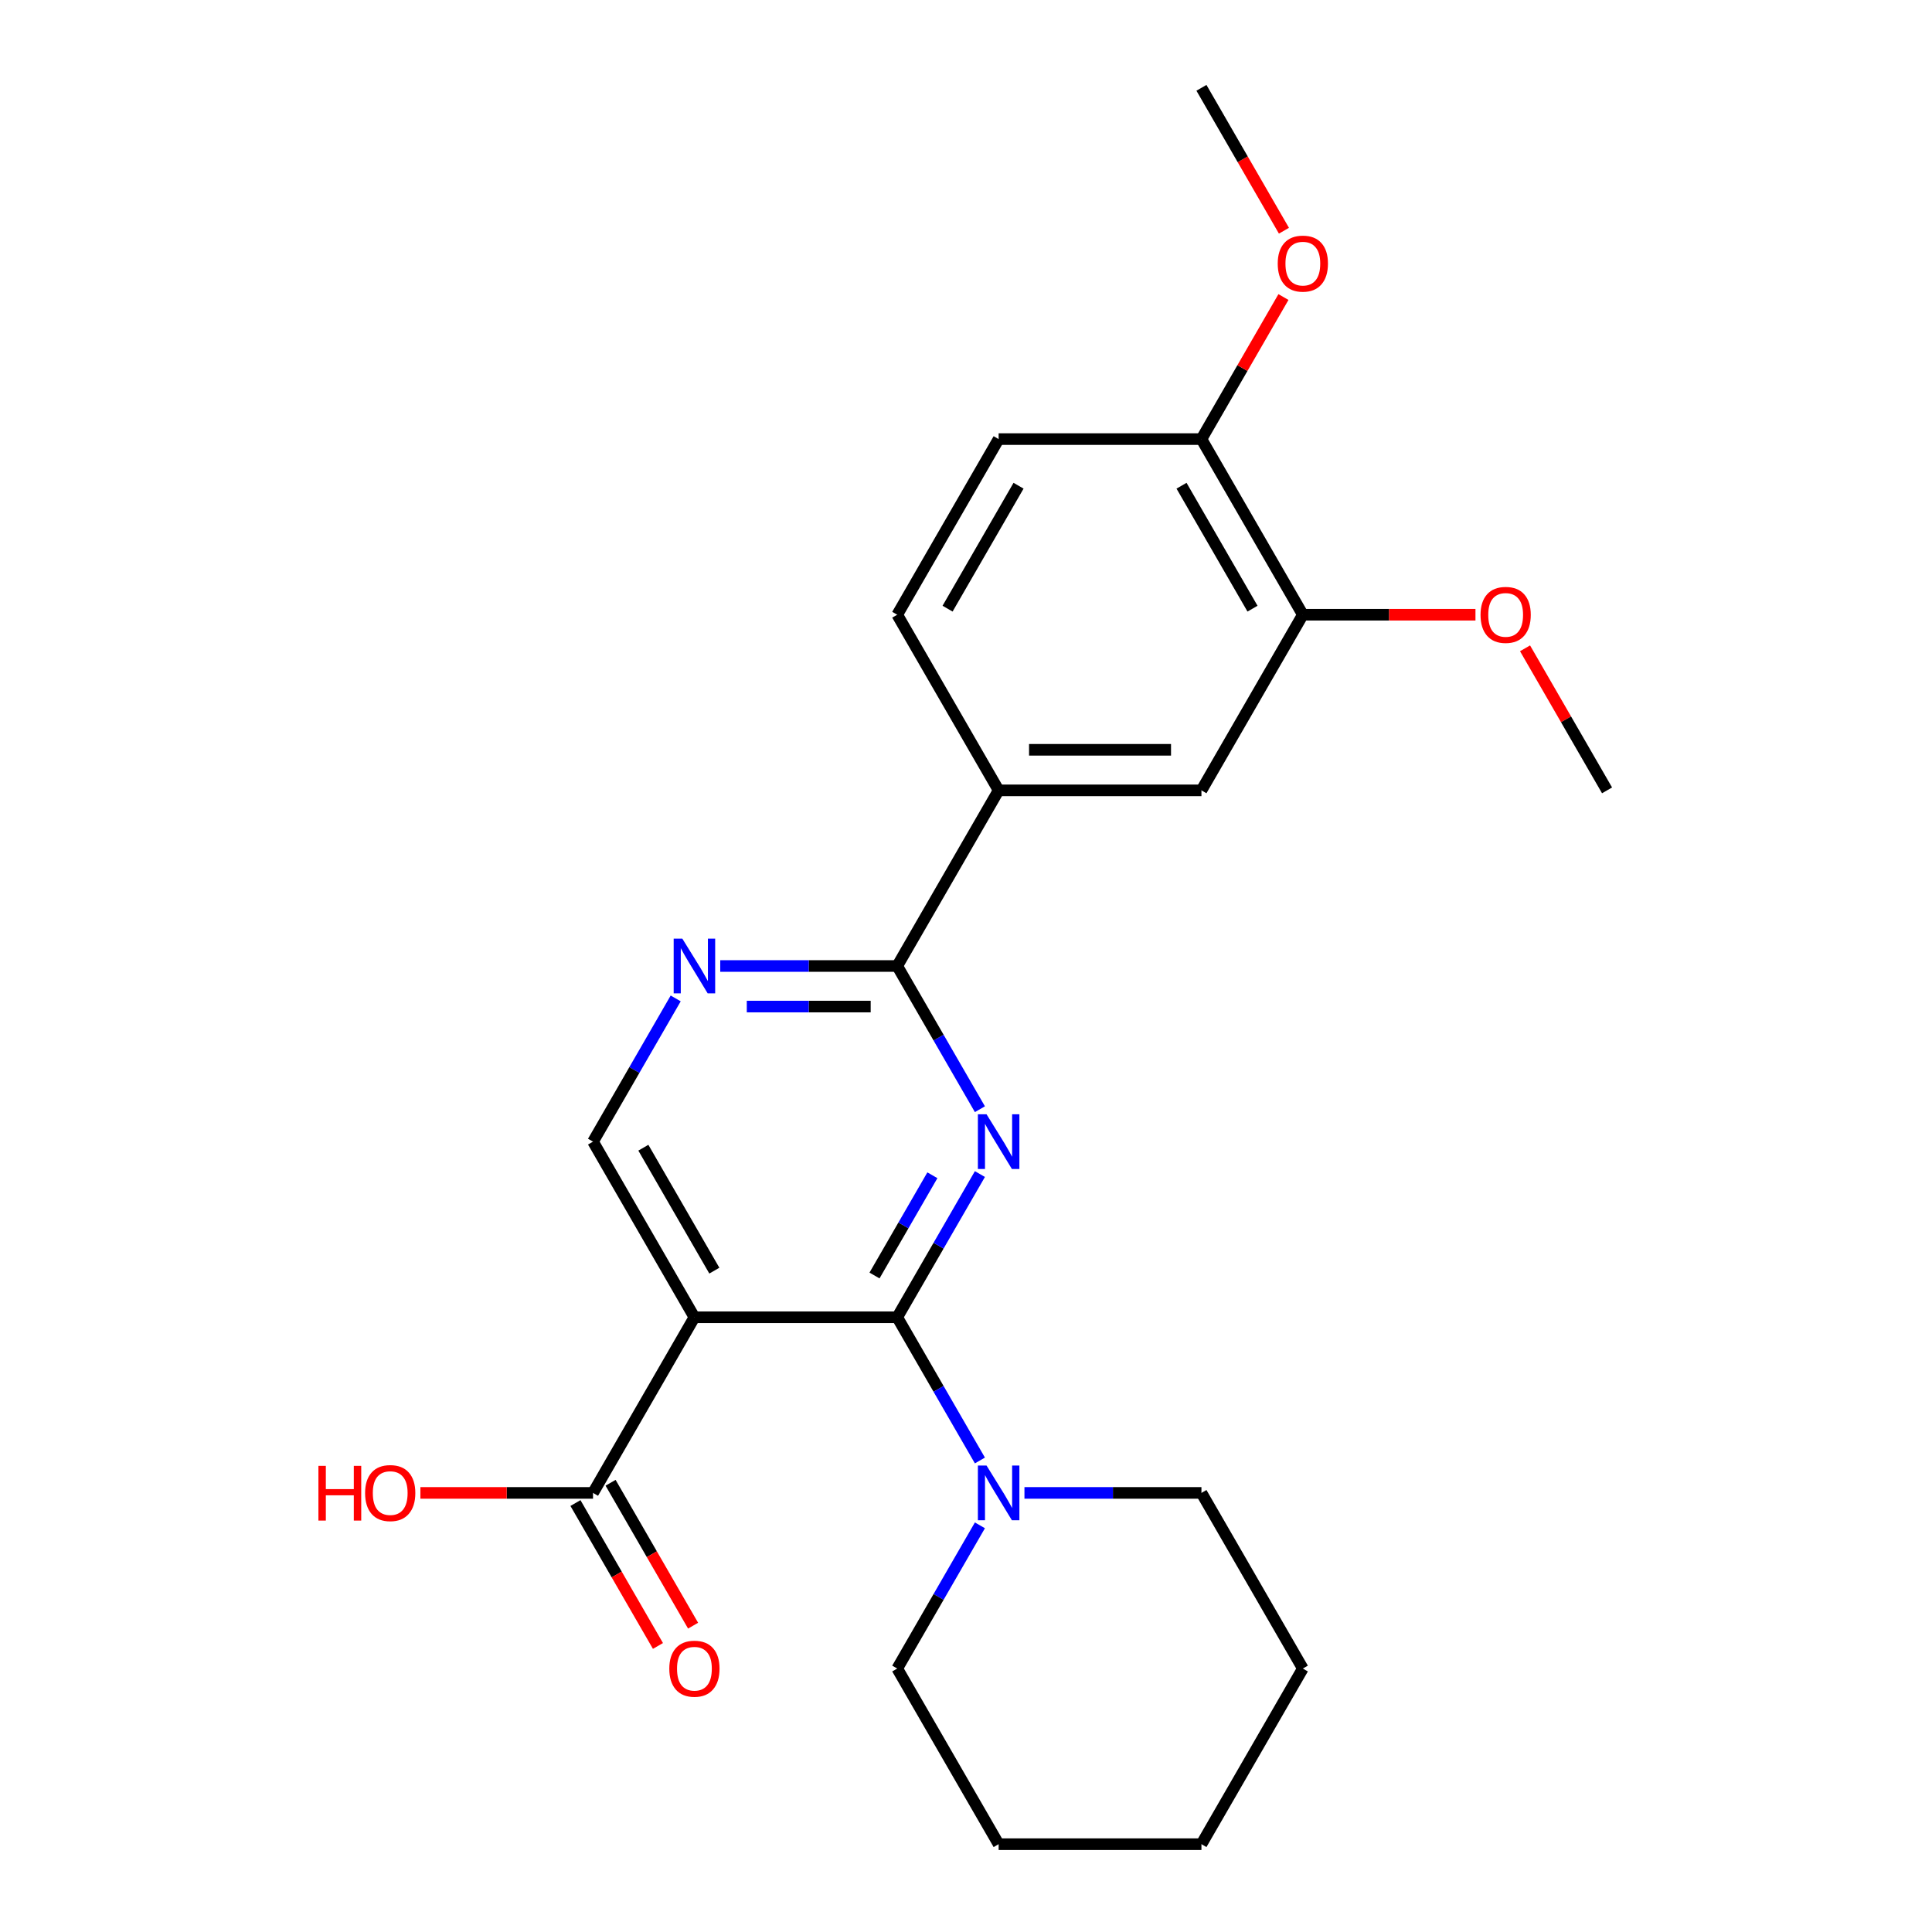 <?xml version='1.0' encoding='iso-8859-1'?>
<svg version='1.1' baseProfile='full'
              xmlns='http://www.w3.org/2000/svg'
                      xmlns:rdkit='http://www.rdkit.org/xml'
                      xmlns:xlink='http://www.w3.org/1999/xlink'
                  xml:space='preserve'
width='1000px' height='1000px' viewBox='0 0 1000 1000'>
<!-- END OF HEADER -->
<rect style='opacity:1.0;fill:#FFFFFF;stroke:none' width='1000' height='1000' x='0' y='0'> </rect>
<path class='bond-0' d='M 464.405,681.818 L 485.802,644.756' style='fill:none;fill-rule:evenodd;stroke:#000000;stroke-width:6px;stroke-linecap:butt;stroke-linejoin:miter;stroke-opacity:1' />
<path class='bond-0' d='M 485.802,644.756 L 507.2,607.693' style='fill:none;fill-rule:evenodd;stroke:#0000FF;stroke-width:6px;stroke-linecap:butt;stroke-linejoin:miter;stroke-opacity:1' />
<path class='bond-0' d='M 452.642,660.202 L 467.621,634.259' style='fill:none;fill-rule:evenodd;stroke:#000000;stroke-width:6px;stroke-linecap:butt;stroke-linejoin:miter;stroke-opacity:1' />
<path class='bond-0' d='M 467.621,634.259 L 482.599,608.315' style='fill:none;fill-rule:evenodd;stroke:#0000FF;stroke-width:6px;stroke-linecap:butt;stroke-linejoin:miter;stroke-opacity:1' />
<path class='bond-1' d='M 464.405,681.818 L 359.432,681.818' style='fill:none;fill-rule:evenodd;stroke:#000000;stroke-width:6px;stroke-linecap:butt;stroke-linejoin:miter;stroke-opacity:1' />
<path class='bond-3' d='M 464.405,681.818 L 485.802,718.881' style='fill:none;fill-rule:evenodd;stroke:#000000;stroke-width:6px;stroke-linecap:butt;stroke-linejoin:miter;stroke-opacity:1' />
<path class='bond-3' d='M 485.802,718.881 L 507.2,755.943' style='fill:none;fill-rule:evenodd;stroke:#0000FF;stroke-width:6px;stroke-linecap:butt;stroke-linejoin:miter;stroke-opacity:1' />
<path class='bond-2' d='M 507.2,574.125 L 485.802,537.062' style='fill:none;fill-rule:evenodd;stroke:#0000FF;stroke-width:6px;stroke-linecap:butt;stroke-linejoin:miter;stroke-opacity:1' />
<path class='bond-2' d='M 485.802,537.062 L 464.405,500' style='fill:none;fill-rule:evenodd;stroke:#000000;stroke-width:6px;stroke-linecap:butt;stroke-linejoin:miter;stroke-opacity:1' />
<path class='bond-5' d='M 359.432,681.818 L 306.945,772.727' style='fill:none;fill-rule:evenodd;stroke:#000000;stroke-width:6px;stroke-linecap:butt;stroke-linejoin:miter;stroke-opacity:1' />
<path class='bond-6' d='M 359.432,681.818 L 306.945,590.909' style='fill:none;fill-rule:evenodd;stroke:#000000;stroke-width:6px;stroke-linecap:butt;stroke-linejoin:miter;stroke-opacity:1' />
<path class='bond-6' d='M 369.741,657.685 L 333,594.048' style='fill:none;fill-rule:evenodd;stroke:#000000;stroke-width:6px;stroke-linecap:butt;stroke-linejoin:miter;stroke-opacity:1' />
<path class='bond-7' d='M 464.405,500 L 516.891,409.091' style='fill:none;fill-rule:evenodd;stroke:#000000;stroke-width:6px;stroke-linecap:butt;stroke-linejoin:miter;stroke-opacity:1' />
<path class='bond-24' d='M 464.405,500 L 418.6,500' style='fill:none;fill-rule:evenodd;stroke:#000000;stroke-width:6px;stroke-linecap:butt;stroke-linejoin:miter;stroke-opacity:1' />
<path class='bond-24' d='M 418.6,500 L 372.796,500' style='fill:none;fill-rule:evenodd;stroke:#0000FF;stroke-width:6px;stroke-linecap:butt;stroke-linejoin:miter;stroke-opacity:1' />
<path class='bond-24' d='M 450.663,520.995 L 418.6,520.995' style='fill:none;fill-rule:evenodd;stroke:#000000;stroke-width:6px;stroke-linecap:butt;stroke-linejoin:miter;stroke-opacity:1' />
<path class='bond-24' d='M 418.6,520.995 L 386.537,520.995' style='fill:none;fill-rule:evenodd;stroke:#0000FF;stroke-width:6px;stroke-linecap:butt;stroke-linejoin:miter;stroke-opacity:1' />
<path class='bond-17' d='M 507.2,789.512 L 485.802,826.574' style='fill:none;fill-rule:evenodd;stroke:#0000FF;stroke-width:6px;stroke-linecap:butt;stroke-linejoin:miter;stroke-opacity:1' />
<path class='bond-17' d='M 485.802,826.574 L 464.405,863.636' style='fill:none;fill-rule:evenodd;stroke:#000000;stroke-width:6px;stroke-linecap:butt;stroke-linejoin:miter;stroke-opacity:1' />
<path class='bond-18' d='M 530.255,772.727 L 576.059,772.727' style='fill:none;fill-rule:evenodd;stroke:#0000FF;stroke-width:6px;stroke-linecap:butt;stroke-linejoin:miter;stroke-opacity:1' />
<path class='bond-18' d='M 576.059,772.727 L 621.864,772.727' style='fill:none;fill-rule:evenodd;stroke:#000000;stroke-width:6px;stroke-linecap:butt;stroke-linejoin:miter;stroke-opacity:1' />
<path class='bond-4' d='M 349.741,516.784 L 328.343,553.847' style='fill:none;fill-rule:evenodd;stroke:#0000FF;stroke-width:6px;stroke-linecap:butt;stroke-linejoin:miter;stroke-opacity:1' />
<path class='bond-4' d='M 328.343,553.847 L 306.945,590.909' style='fill:none;fill-rule:evenodd;stroke:#000000;stroke-width:6px;stroke-linecap:butt;stroke-linejoin:miter;stroke-opacity:1' />
<path class='bond-11' d='M 297.854,777.976 L 319.206,814.958' style='fill:none;fill-rule:evenodd;stroke:#000000;stroke-width:6px;stroke-linecap:butt;stroke-linejoin:miter;stroke-opacity:1' />
<path class='bond-11' d='M 319.206,814.958 L 340.558,851.941' style='fill:none;fill-rule:evenodd;stroke:#FF0000;stroke-width:6px;stroke-linecap:butt;stroke-linejoin:miter;stroke-opacity:1' />
<path class='bond-11' d='M 316.036,767.479 L 337.388,804.461' style='fill:none;fill-rule:evenodd;stroke:#000000;stroke-width:6px;stroke-linecap:butt;stroke-linejoin:miter;stroke-opacity:1' />
<path class='bond-11' d='M 337.388,804.461 L 358.74,841.443' style='fill:none;fill-rule:evenodd;stroke:#FF0000;stroke-width:6px;stroke-linecap:butt;stroke-linejoin:miter;stroke-opacity:1' />
<path class='bond-14' d='M 306.945,772.727 L 262.271,772.727' style='fill:none;fill-rule:evenodd;stroke:#000000;stroke-width:6px;stroke-linecap:butt;stroke-linejoin:miter;stroke-opacity:1' />
<path class='bond-14' d='M 262.271,772.727 L 217.597,772.727' style='fill:none;fill-rule:evenodd;stroke:#FF0000;stroke-width:6px;stroke-linecap:butt;stroke-linejoin:miter;stroke-opacity:1' />
<path class='bond-8' d='M 516.891,409.091 L 621.864,409.091' style='fill:none;fill-rule:evenodd;stroke:#000000;stroke-width:6px;stroke-linecap:butt;stroke-linejoin:miter;stroke-opacity:1' />
<path class='bond-8' d='M 532.637,388.096 L 606.118,388.096' style='fill:none;fill-rule:evenodd;stroke:#000000;stroke-width:6px;stroke-linecap:butt;stroke-linejoin:miter;stroke-opacity:1' />
<path class='bond-12' d='M 516.891,409.091 L 464.405,318.182' style='fill:none;fill-rule:evenodd;stroke:#000000;stroke-width:6px;stroke-linecap:butt;stroke-linejoin:miter;stroke-opacity:1' />
<path class='bond-9' d='M 621.864,409.091 L 674.35,318.182' style='fill:none;fill-rule:evenodd;stroke:#000000;stroke-width:6px;stroke-linecap:butt;stroke-linejoin:miter;stroke-opacity:1' />
<path class='bond-15' d='M 674.35,318.182 L 719.024,318.182' style='fill:none;fill-rule:evenodd;stroke:#000000;stroke-width:6px;stroke-linecap:butt;stroke-linejoin:miter;stroke-opacity:1' />
<path class='bond-15' d='M 719.024,318.182 L 763.699,318.182' style='fill:none;fill-rule:evenodd;stroke:#FF0000;stroke-width:6px;stroke-linecap:butt;stroke-linejoin:miter;stroke-opacity:1' />
<path class='bond-26' d='M 674.35,318.182 L 621.864,227.273' style='fill:none;fill-rule:evenodd;stroke:#000000;stroke-width:6px;stroke-linecap:butt;stroke-linejoin:miter;stroke-opacity:1' />
<path class='bond-26' d='M 648.295,315.043 L 611.555,251.406' style='fill:none;fill-rule:evenodd;stroke:#000000;stroke-width:6px;stroke-linecap:butt;stroke-linejoin:miter;stroke-opacity:1' />
<path class='bond-10' d='M 621.864,227.273 L 516.891,227.273' style='fill:none;fill-rule:evenodd;stroke:#000000;stroke-width:6px;stroke-linecap:butt;stroke-linejoin:miter;stroke-opacity:1' />
<path class='bond-16' d='M 621.864,227.273 L 643.088,190.51' style='fill:none;fill-rule:evenodd;stroke:#000000;stroke-width:6px;stroke-linecap:butt;stroke-linejoin:miter;stroke-opacity:1' />
<path class='bond-16' d='M 643.088,190.51 L 664.313,153.748' style='fill:none;fill-rule:evenodd;stroke:#FF0000;stroke-width:6px;stroke-linecap:butt;stroke-linejoin:miter;stroke-opacity:1' />
<path class='bond-13' d='M 464.405,318.182 L 516.891,227.273' style='fill:none;fill-rule:evenodd;stroke:#000000;stroke-width:6px;stroke-linecap:butt;stroke-linejoin:miter;stroke-opacity:1' />
<path class='bond-13' d='M 490.459,315.043 L 527.2,251.406' style='fill:none;fill-rule:evenodd;stroke:#000000;stroke-width:6px;stroke-linecap:butt;stroke-linejoin:miter;stroke-opacity:1' />
<path class='bond-19' d='M 789.36,335.566 L 810.584,372.329' style='fill:none;fill-rule:evenodd;stroke:#FF0000;stroke-width:6px;stroke-linecap:butt;stroke-linejoin:miter;stroke-opacity:1' />
<path class='bond-19' d='M 810.584,372.329 L 831.809,409.091' style='fill:none;fill-rule:evenodd;stroke:#000000;stroke-width:6px;stroke-linecap:butt;stroke-linejoin:miter;stroke-opacity:1' />
<path class='bond-20' d='M 664.567,119.419 L 643.215,82.437' style='fill:none;fill-rule:evenodd;stroke:#FF0000;stroke-width:6px;stroke-linecap:butt;stroke-linejoin:miter;stroke-opacity:1' />
<path class='bond-20' d='M 643.215,82.437 L 621.864,45.455' style='fill:none;fill-rule:evenodd;stroke:#000000;stroke-width:6px;stroke-linecap:butt;stroke-linejoin:miter;stroke-opacity:1' />
<path class='bond-22' d='M 464.405,863.636 L 516.891,954.545' style='fill:none;fill-rule:evenodd;stroke:#000000;stroke-width:6px;stroke-linecap:butt;stroke-linejoin:miter;stroke-opacity:1' />
<path class='bond-21' d='M 621.864,772.727 L 674.35,863.636' style='fill:none;fill-rule:evenodd;stroke:#000000;stroke-width:6px;stroke-linecap:butt;stroke-linejoin:miter;stroke-opacity:1' />
<path class='bond-23' d='M 674.35,863.636 L 621.864,954.545' style='fill:none;fill-rule:evenodd;stroke:#000000;stroke-width:6px;stroke-linecap:butt;stroke-linejoin:miter;stroke-opacity:1' />
<path class='bond-25' d='M 516.891,954.545 L 621.864,954.545' style='fill:none;fill-rule:evenodd;stroke:#000000;stroke-width:6px;stroke-linecap:butt;stroke-linejoin:miter;stroke-opacity:1' />
<path  class='atom-1' d='M 510.631 576.749
L 519.911 591.749
Q 520.831 593.229, 522.311 595.909
Q 523.791 598.589, 523.871 598.749
L 523.871 576.749
L 527.631 576.749
L 527.631 605.069
L 523.751 605.069
L 513.791 588.669
Q 512.631 586.749, 511.391 584.549
Q 510.191 582.349, 509.831 581.669
L 509.831 605.069
L 506.151 605.069
L 506.151 576.749
L 510.631 576.749
' fill='#0000FF'/>
<path  class='atom-4' d='M 510.631 758.567
L 519.911 773.567
Q 520.831 775.047, 522.311 777.727
Q 523.791 780.407, 523.871 780.567
L 523.871 758.567
L 527.631 758.567
L 527.631 786.887
L 523.751 786.887
L 513.791 770.487
Q 512.631 768.567, 511.391 766.367
Q 510.191 764.167, 509.831 763.487
L 509.831 786.887
L 506.151 786.887
L 506.151 758.567
L 510.631 758.567
' fill='#0000FF'/>
<path  class='atom-5' d='M 353.172 485.84
L 362.452 500.84
Q 363.372 502.32, 364.852 505
Q 366.332 507.68, 366.412 507.84
L 366.412 485.84
L 370.172 485.84
L 370.172 514.16
L 366.292 514.16
L 356.332 497.76
Q 355.172 495.84, 353.932 493.64
Q 352.732 491.44, 352.372 490.76
L 352.372 514.16
L 348.692 514.16
L 348.692 485.84
L 353.172 485.84
' fill='#0000FF'/>
<path  class='atom-12' d='M 346.432 863.716
Q 346.432 856.916, 349.792 853.116
Q 353.152 849.316, 359.432 849.316
Q 365.712 849.316, 369.072 853.116
Q 372.432 856.916, 372.432 863.716
Q 372.432 870.596, 369.032 874.516
Q 365.632 878.396, 359.432 878.396
Q 353.192 878.396, 349.792 874.516
Q 346.432 870.636, 346.432 863.716
M 359.432 875.196
Q 363.752 875.196, 366.072 872.316
Q 368.432 869.396, 368.432 863.716
Q 368.432 858.156, 366.072 855.356
Q 363.752 852.516, 359.432 852.516
Q 355.112 852.516, 352.752 855.316
Q 350.432 858.116, 350.432 863.716
Q 350.432 869.436, 352.752 872.316
Q 355.112 875.196, 359.432 875.196
' fill='#FF0000'/>
<path  class='atom-15' d='M 164.813 758.727
L 168.653 758.727
L 168.653 770.767
L 183.133 770.767
L 183.133 758.727
L 186.973 758.727
L 186.973 787.047
L 183.133 787.047
L 183.133 773.967
L 168.653 773.967
L 168.653 787.047
L 164.813 787.047
L 164.813 758.727
' fill='#FF0000'/>
<path  class='atom-15' d='M 188.973 772.807
Q 188.973 766.007, 192.333 762.207
Q 195.693 758.407, 201.973 758.407
Q 208.253 758.407, 211.613 762.207
Q 214.973 766.007, 214.973 772.807
Q 214.973 779.687, 211.573 783.607
Q 208.173 787.487, 201.973 787.487
Q 195.733 787.487, 192.333 783.607
Q 188.973 779.727, 188.973 772.807
M 201.973 784.287
Q 206.293 784.287, 208.613 781.407
Q 210.973 778.487, 210.973 772.807
Q 210.973 767.247, 208.613 764.447
Q 206.293 761.607, 201.973 761.607
Q 197.653 761.607, 195.293 764.407
Q 192.973 767.207, 192.973 772.807
Q 192.973 778.527, 195.293 781.407
Q 197.653 784.287, 201.973 784.287
' fill='#FF0000'/>
<path  class='atom-16' d='M 766.323 318.262
Q 766.323 311.462, 769.683 307.662
Q 773.043 303.862, 779.323 303.862
Q 785.603 303.862, 788.963 307.662
Q 792.323 311.462, 792.323 318.262
Q 792.323 325.142, 788.923 329.062
Q 785.523 332.942, 779.323 332.942
Q 773.083 332.942, 769.683 329.062
Q 766.323 325.182, 766.323 318.262
M 779.323 329.742
Q 783.643 329.742, 785.963 326.862
Q 788.323 323.942, 788.323 318.262
Q 788.323 312.702, 785.963 309.902
Q 783.643 307.062, 779.323 307.062
Q 775.003 307.062, 772.643 309.862
Q 770.323 312.662, 770.323 318.262
Q 770.323 323.982, 772.643 326.862
Q 775.003 329.742, 779.323 329.742
' fill='#FF0000'/>
<path  class='atom-17' d='M 661.35 136.444
Q 661.35 129.644, 664.71 125.844
Q 668.07 122.044, 674.35 122.044
Q 680.63 122.044, 683.99 125.844
Q 687.35 129.644, 687.35 136.444
Q 687.35 143.324, 683.95 147.244
Q 680.55 151.124, 674.35 151.124
Q 668.11 151.124, 664.71 147.244
Q 661.35 143.364, 661.35 136.444
M 674.35 147.924
Q 678.67 147.924, 680.99 145.044
Q 683.35 142.124, 683.35 136.444
Q 683.35 130.884, 680.99 128.084
Q 678.67 125.244, 674.35 125.244
Q 670.03 125.244, 667.67 128.044
Q 665.35 130.844, 665.35 136.444
Q 665.35 142.164, 667.67 145.044
Q 670.03 147.924, 674.35 147.924
' fill='#FF0000'/>
</svg>
